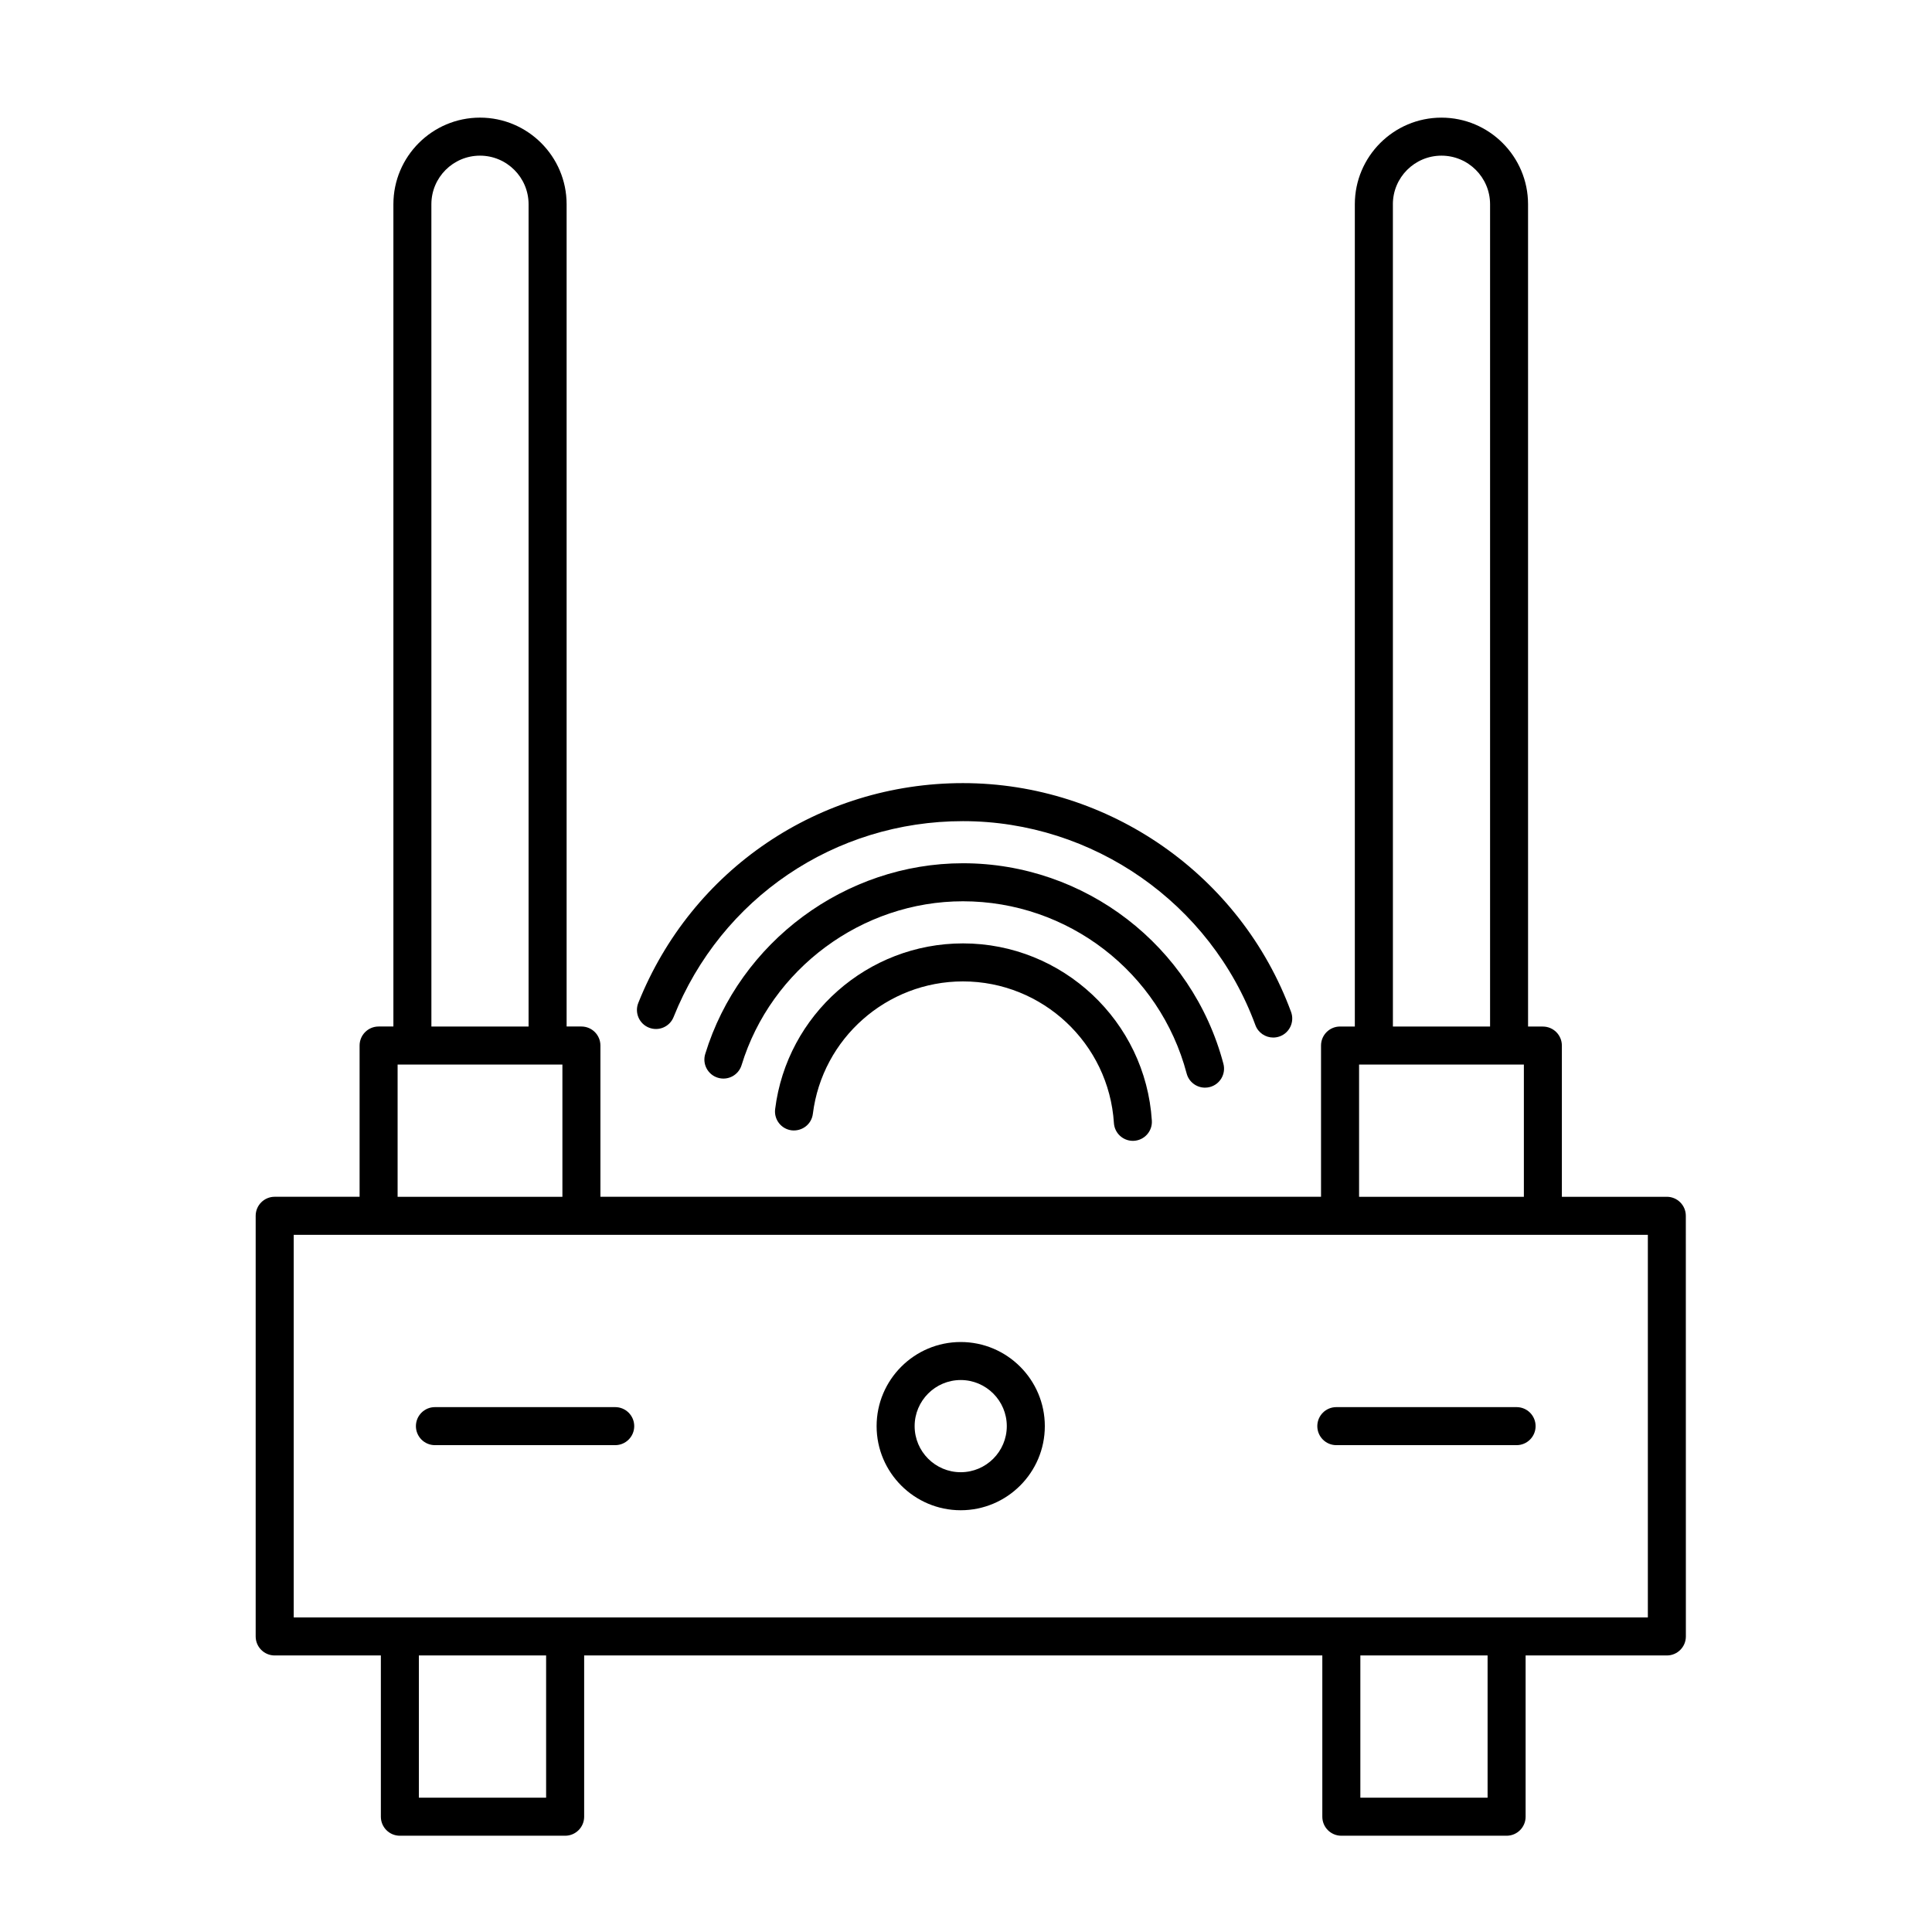 <?xml version="1.0" encoding="UTF-8"?>
<!-- Uploaded to: ICON Repo, www.iconrepo.com, Generator: ICON Repo Mixer Tools -->
<svg fill="#000000" width="800px" height="800px" version="1.1" viewBox="144 144 512 512" xmlns="http://www.w3.org/2000/svg">
 <g>
  <path d="m585.72 461.17h-27.809v-40.082c0-2.785-2.254-5.039-5.039-5.039h-3.918l-0.004-217.92c0-12.656-10.297-22.953-22.953-22.953s-22.953 10.297-22.953 22.953v217.91h-3.918c-2.785 0-5.039 2.254-5.039 5.039v40.082l-190.97-0.004v-40.082c0-2.785-2.258-5.039-5.039-5.039h-3.918v-217.91c0-12.656-10.297-22.953-22.953-22.953s-22.953 10.297-22.953 22.953v217.91h-3.918c-2.781 0-5.039 2.254-5.039 5.039v40.082h-22.5c-2.781 0-5.039 2.254-5.039 5.039v111.48c0 2.785 2.258 5.039 5.039 5.039h28.137v42.734c0 2.785 2.258 5.039 5.039 5.039h43.797c2.781 0 5.039-2.254 5.039-5.039v-42.734h195.62v42.734c0 2.785 2.254 5.039 5.039 5.039h43.797c2.785 0 5.039-2.254 5.039-5.039v-42.734h37.43c2.785 0 5.039-2.254 5.039-5.039l-0.012-111.48c-0.004-2.785-2.258-5.035-5.043-5.035zm-72.594-263.04c0-7.106 5.773-12.879 12.879-12.879 7.106 0 12.879 5.773 12.879 12.879v217.91h-25.75l-0.004-217.91zm-8.957 227.99h43.672v35.047h-43.672zm-245.85-227.99c0-7.106 5.773-12.879 12.879-12.879s12.879 5.773 12.879 12.879v217.91h-25.754zm-8.949 227.99h43.672v35.047h-43.672zm39.355 194.29h-33.719v-37.695h33.719zm249.5 0h-33.719v-37.695h33.719zm42.461-47.77h-358.85v-101.4h358.86v101.4z"/>
  <path d="m398.6 544.23c12.293 0 22.289-9.996 22.289-22.289 0-12.293-9.996-22.293-22.289-22.293-12.289 0-22.289 10-22.289 22.293 0 12.293 10.004 22.289 22.289 22.289zm0-34.508c6.731 0 12.211 5.481 12.211 12.219 0 6.734-5.481 12.211-12.211 12.211-6.734 0-12.211-5.477-12.211-12.211 0-6.738 5.477-12.219 12.211-12.219z"/>
  <path d="m315.96 416.33c2.594 1.043 5.523-0.223 6.551-2.812 12.609-31.535 42.715-51.906 76.68-51.906 34.457 0 65.605 21.723 77.5 54.055 0.746 2.035 2.676 3.293 4.727 3.293 0.578 0 1.164-0.102 1.742-0.312 2.609-0.957 3.945-3.859 2.988-6.469-13.352-36.273-48.297-60.645-86.957-60.645-38.113 0-71.883 22.863-86.035 58.246-1.035 2.586 0.227 5.519 2.805 6.551z"/>
  <path d="m463.34 432.24c0.43 0 0.863-0.055 1.293-0.168 2.691-0.715 4.297-3.465 3.582-6.16-8.277-31.285-36.664-53.141-69.031-53.141-31.109 0-59.191 20.789-68.293 50.551-0.816 2.656 0.684 5.477 3.344 6.289 2.664 0.82 5.477-0.68 6.293-3.344 7.82-25.562 31.938-43.418 58.66-43.418 27.801 0 52.18 18.773 59.289 45.645 0.594 2.254 2.637 3.746 4.863 3.746z"/>
  <path d="m399.19 394.01c-25.25 0-46.648 18.883-49.77 43.922-0.344 2.762 1.613 5.281 4.375 5.621 2.785 0.301 5.281-1.613 5.621-4.375 2.5-20.012 19.598-35.094 39.777-35.094 21.105 0 38.672 16.484 40.004 37.527 0.168 2.672 2.387 4.727 5.023 4.727 0.105 0 0.215-0.004 0.316-0.012 2.781-0.176 4.891-2.57 4.715-5.344-1.668-26.34-23.652-46.973-50.062-46.973z"/>
  <path d="m259.26 526.98h47.777c2.781 0 5.039-2.254 5.039-5.039s-2.258-5.039-5.039-5.039h-47.777c-2.781 0-5.039 2.254-5.039 5.039 0.004 2.785 2.258 5.039 5.039 5.039z"/>
  <path d="m498.14 526.98h47.77c2.785 0 5.039-2.254 5.039-5.039s-2.254-5.039-5.039-5.039h-47.77c-2.785 0-5.039 2.254-5.039 5.039s2.258 5.039 5.039 5.039z"/>
 </g>
</svg>